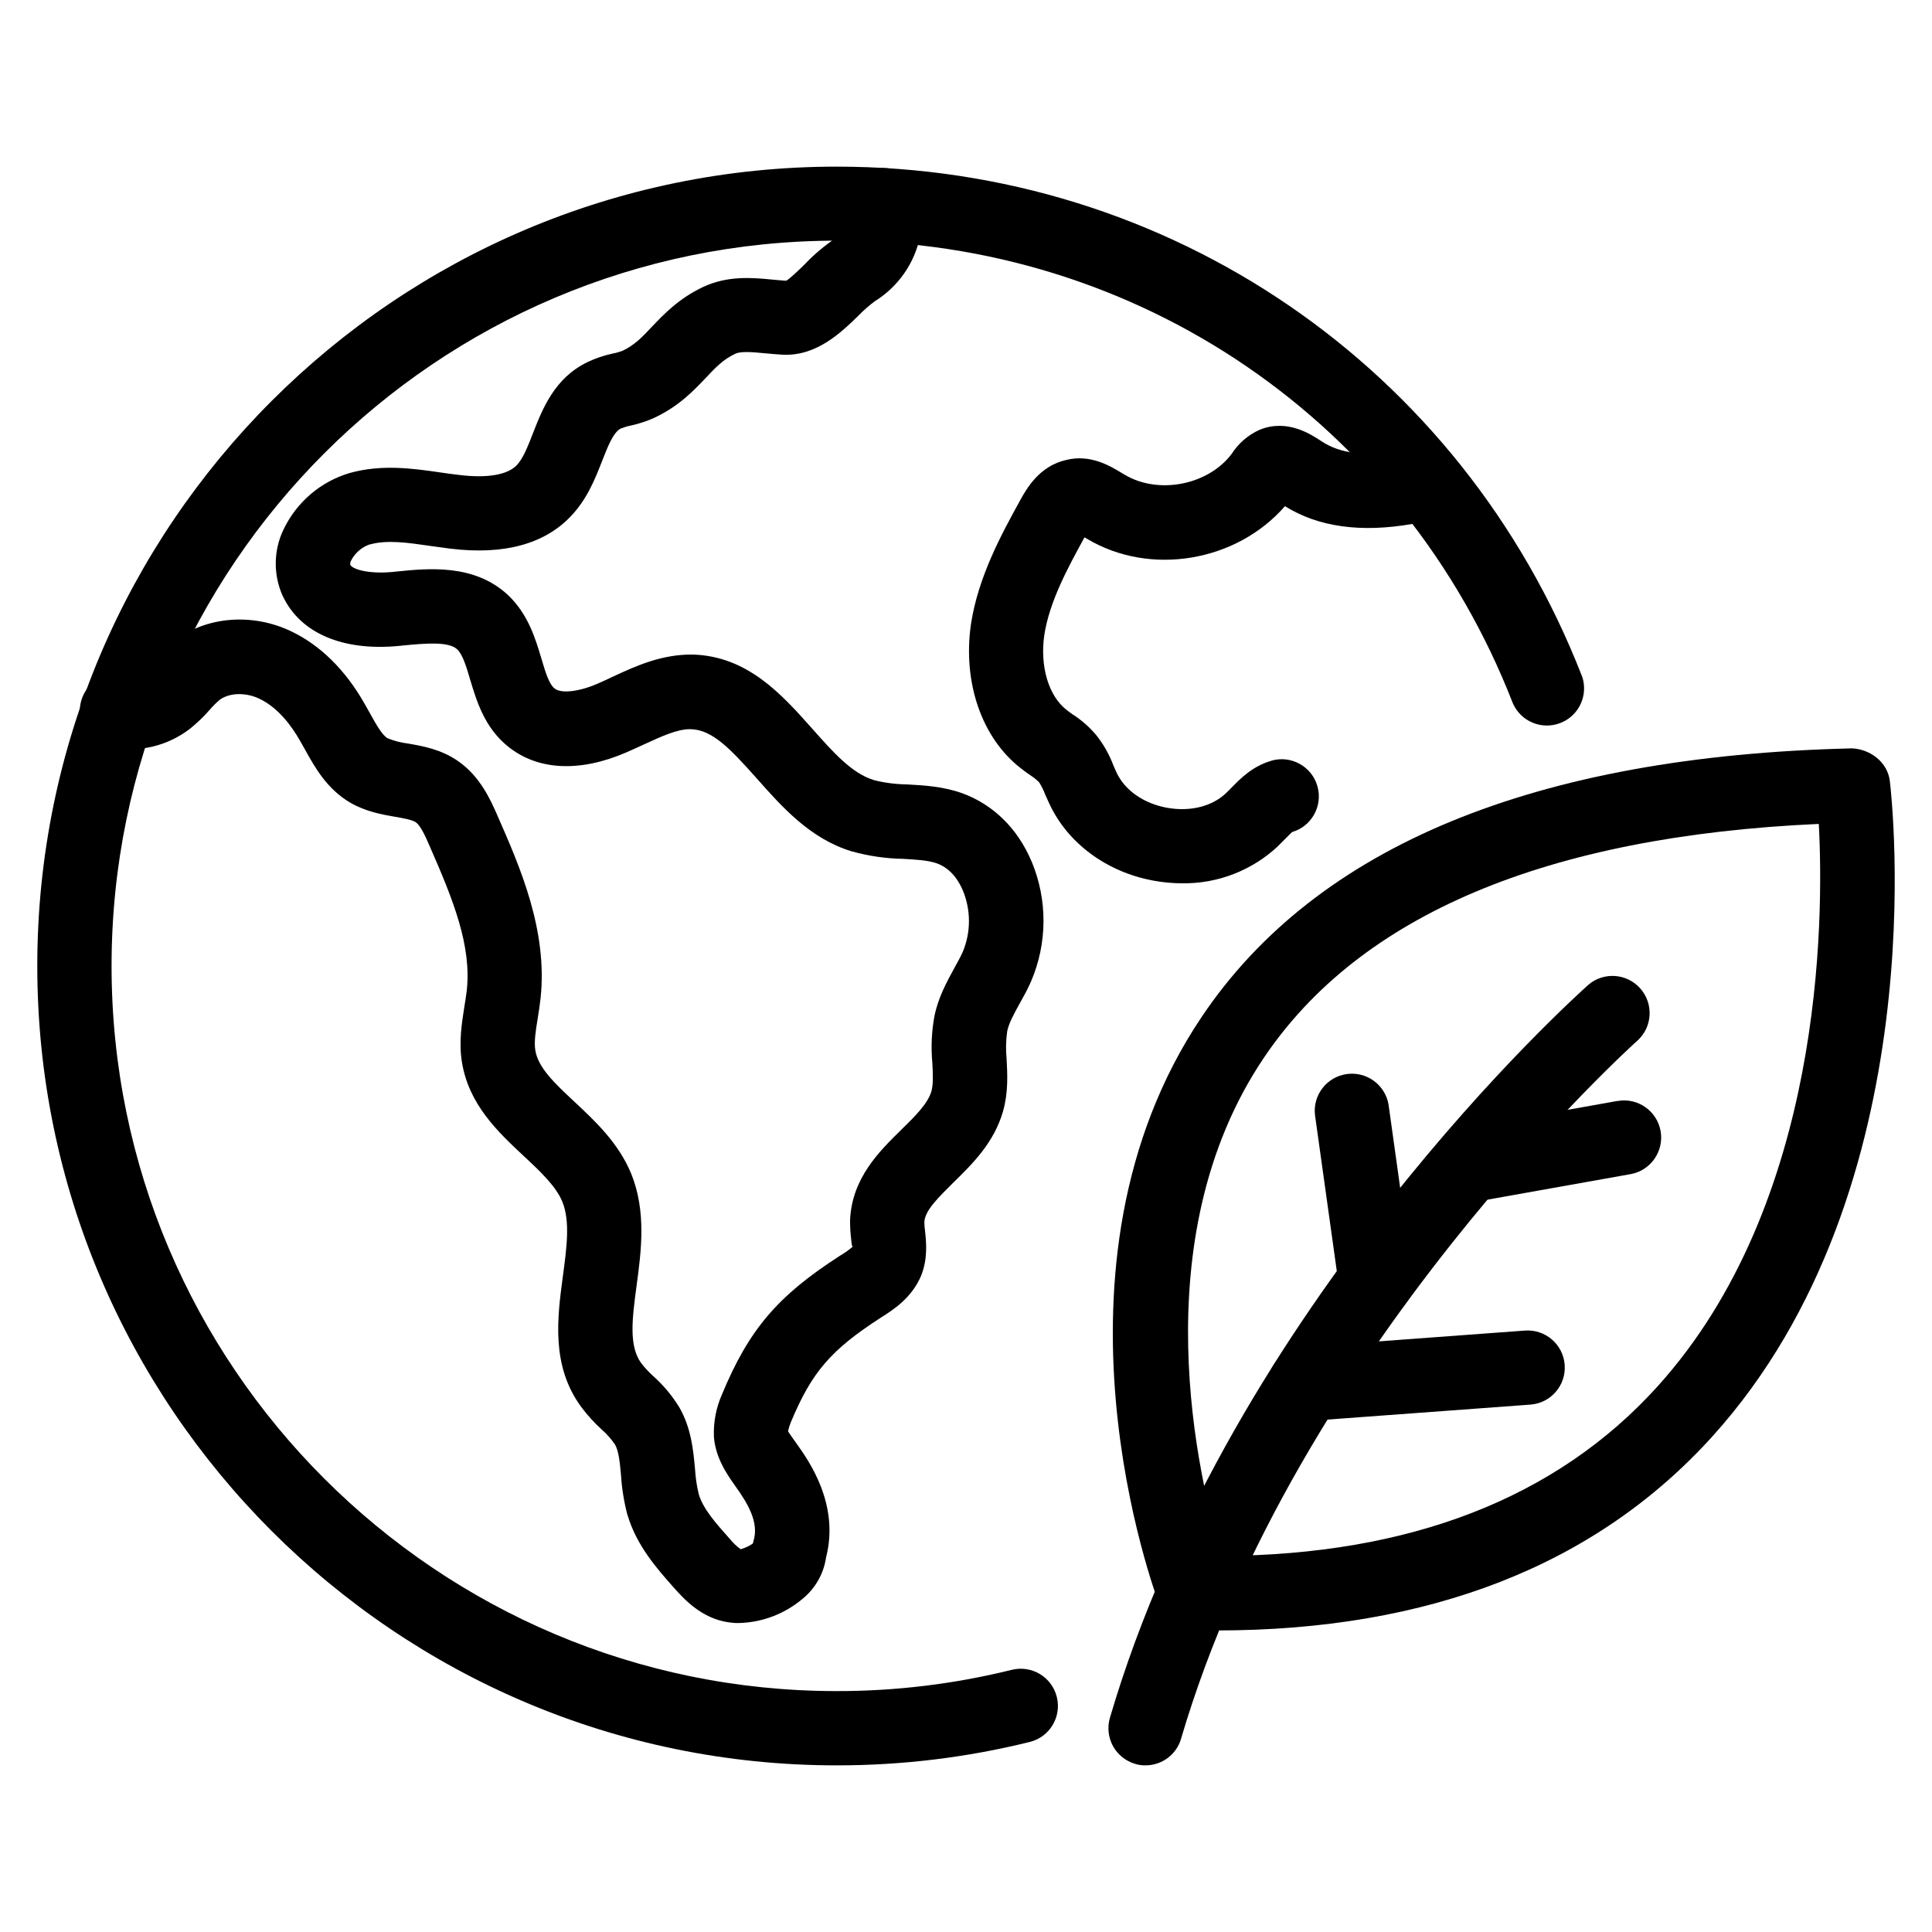 <svg xmlns="http://www.w3.org/2000/svg" viewBox="0 0 1200 1200" version="1.1" height="1200pt" width="1200pt">
 <path d="m755.72 1012.7c-4.688 0-9.375 0-14.203-0.188-9.375-0.188-17.719-6.047-21.094-14.812-3.234-8.531-78.469-210.74 25.969-366.1 71.203-106.03 207.1-162.1 403.97-166.78 11.25 0.516 22.031 8.531 23.438 20.25 1.219 10.266 29.062 253.13-110.25 407.16-72.328 79.969-175.82 120.47-307.82 120.47zm373.97-500.95c-168.94 7.594-284.9 56.438-344.72 145.31-76.219 113.16-40.312 262.5-26.109 309.37 116.95-0.609 207.94-35.953 270.56-105.19 102.94-113.77 103.45-289.36 100.27-349.5z"></path>
 <path d="m711.52 1096.5c-2.203 0.047-4.359-0.281-6.516-0.938-5.859-1.734-10.781-5.719-13.734-11.062-2.906-5.391-3.609-11.719-1.875-17.578 75.281-255.98 288.37-447.32 297.32-455.39 9.562-8.016 23.812-6.938 32.062 2.391 8.297 9.328 7.688 23.578-1.406 32.109-2.109 1.875-212.34 190.97-283.78 433.87v0.047c-2.859 9.797-11.859 16.547-22.078 16.547z"></path>
 <path d="m811.03 882.74c-12.469 0.094-22.781-9.75-23.25-22.266-0.422-12.469 9.141-23.062 21.609-23.859l137.76-10.172c12.703-0.938 23.766 8.578 24.703 21.281 0.938 12.75-8.578 23.766-21.328 24.703l-137.76 10.172c-0.562 0.094-1.125 0.141-1.734 0.141z"></path>
 <path d="m854.48 819c-11.484 0-21.234-8.484-22.828-19.875l-14.906-106.69c-1.359-12.375 7.406-23.578 19.734-25.312 12.375-1.734 23.859 6.656 25.969 18.938l14.906 106.69c1.781 12.562-6.984 24.234-19.547 26.062-1.125 0.141-2.203 0.234-3.328 0.188z"></path>
 <path d="m911.48 746.95c-11.953 0-21.938-9.141-23.016-21.047-1.031-11.906 7.219-22.641 18.984-24.75l97.219-17.344v0.047c12.562-2.25 24.516 6.141 26.766 18.656 2.203 12.562-6.141 24.516-18.656 26.766l-97.219 17.344-0.047-0.047c-1.312 0.281-2.672 0.375-4.031 0.375z"></path>
 <path d="m519.66 1096.5c-273.79 0-496.5-222.66-496.5-496.5 0-273.89 222.66-496.5 496.5-496.5 206.26 0 388.03 124.22 462.89 316.4h0.047c4.125 11.719-1.781 24.656-13.406 29.156-11.625 4.547-24.75-0.984-29.625-12.469-67.969-174.42-232.69-287.11-419.9-287.11-248.34 0.141-450.37 202.08-450.37 450.52s202.03 450.37 450.37 450.37c36.703 0.047 73.219-4.406 108.8-13.219 12.375-3.047 24.891 4.5 27.938 16.875 3.094 12.375-4.453 24.891-16.828 27.938-39.234 9.703-79.5 14.578-119.91 14.531z"></path>
 <path d="m734.26 548.63c-5.953 0-11.906-0.562-17.766-1.641-29.156-5.344-53.344-23.25-64.734-47.812l-2.531-5.578c-0.984-2.672-2.25-5.25-3.797-7.688-1.594-1.594-3.375-3.047-5.297-4.266-2.062-1.406-4.125-2.906-6.141-4.5-24.188-18.75-36.094-53.156-30.938-89.344 4.5-29.531 18.938-55.875 30.609-77.109 3.891-7.031 11.812-21.281 28.688-25.031 14.625-3.609 26.672 3.469 33.844 7.781l2.344 1.406c21.094 12.562 51.938 6.375 66.469-12.938 4.219-6.562 10.266-11.812 17.438-15 17.062-6.891 31.594 2.672 38.578 7.312 11.812 7.688 27.562 9.375 48.047 5.766 3.188-0.609 6.844-1.406 10.312-2.344v-0.047c12.234-3.469 24.984 3.656 28.453 15.891 3.469 12.281-3.656 25.031-15.891 28.5-4.688 1.359-9.797 2.531-14.625 3.422-32.156 5.625-58.594 1.875-79.219-11.016-30 34.5-83.531 43.688-122.72 20.391l-1.781-1.031c-10.266 18.75-21.797 39.844-24.984 60.797-2.766 19.406 2.672 37.688 13.875 46.406 1.406 1.125 2.672 2.016 3.938 2.906h0.047c5.438 3.516 10.312 7.828 14.438 12.75 4.547 5.719 8.156 12.141 10.688 18.938l1.875 4.219c5.156 11.109 16.828 19.266 31.312 21.938 14.484 2.625 28.312-0.844 37.031-9.375l2.953-2.953c5.531-5.672 13.078-13.453 24.938-16.875v-0.047c12.234-3.516 25.031 3.562 28.547 15.797s-3.516 25.031-15.75 28.547c-0.375 0.328-2.906 2.953-4.688 4.688l-3.938 3.938v0.047c-16.125 15.141-37.5 23.484-59.625 23.156z"></path>
 <path d="m458.81 1008.1c-2.016 0.047-4.078-0.141-6.094-0.422-16.969-2.344-27.984-14.625-33.891-21.234-10.594-11.906-23.438-26.344-29.062-45.469l-0.047 0.047c-2.109-8.062-3.469-16.312-3.984-24.609-0.75-8.109-1.359-15.094-3.844-19.406h-0.047c-2.297-3.328-5.016-6.375-8.109-9.094-4.688-4.266-8.953-9-12.75-14.062-18.75-25.547-14.859-55.219-11.344-81.375 2.344-17.438 4.594-33.938-0.375-46.125-3.984-9.609-13.688-18.75-23.953-28.312-16.031-15-34.266-32.062-38.438-58.594-1.969-12.516 0-24 1.547-34.172 0.562-3.375 1.125-6.75 1.5-10.078 3-27.656-8.156-55.781-23.062-89.672-2.344-5.391-5.484-12.656-8.578-14.766-2.344-1.594-7.594-2.531-12.844-3.422-8.109-1.406-18.234-3.188-27.938-8.812-14.484-8.531-21.938-21.938-27.891-32.672l-3.234-5.719c-5.109-9-13.5-20.578-25.312-26.156-8.438-4.031-18.516-3.75-24.562 0.656l0.047-0.047c-2.297 1.969-4.453 4.125-6.422 6.422-3.703 4.266-7.828 8.156-12.234 11.719-13.734 10.547-31.266 14.766-48.328 11.719-6.188-0.844-11.766-4.125-15.516-9.188-3.703-5.016-5.203-11.344-4.172-17.484 1.031-6.188 4.5-11.672 9.656-15.234 5.156-3.516 11.531-4.828 17.625-3.609 4.266 0.891 8.672 0.047 12.281-2.344 2.391-2.109 4.641-4.406 6.656-6.891 3.891-4.453 8.203-8.578 12.844-12.188 19.969-14.766 48.188-16.781 72-5.344 17.859 8.484 33.609 23.953 45.375 44.719l3.656 6.469c3.562 6.469 7.312 13.172 10.875 15.281l0.047-0.047c3.984 1.641 8.203 2.719 12.516 3.234 9.188 1.594 20.531 3.562 31.125 10.922 13.875 9.609 20.344 24.469 24.609 34.219 13.875 31.594 31.125 70.969 26.625 113.06-0.469 4.172-1.125 8.344-1.781 12.562-1.219 7.406-2.344 14.438-1.5 19.688 1.688 10.922 12.188 20.719 24.375 32.109 12.797 11.953 27.281 25.5 35.156 44.531 9.562 23.625 6.281 48.094 3.375 69.703-2.672 20.016-5.016 37.312 2.906 48.094l-0.047-0.047c2.297 2.953 4.828 5.672 7.594 8.156 6.234 5.578 11.625 12.047 15.984 19.125 7.547 12.984 8.812 27 9.844 38.25 0.328 5.391 1.078 10.688 2.344 15.891 2.672 9.094 10.594 18 18.938 27.375h0.047c2.016 2.578 4.359 4.828 7.031 6.797 2.719-0.75 5.297-1.922 7.594-3.562 0.141-0.609 0.281-1.266 0.469-1.875 3.281-11.156-3.375-22.594-11.016-33.281-5.438-7.688-12.609-17.766-13.688-31.312h0.047c-0.375-8.953 1.359-17.859 4.969-26.062 16.781-40.406 34.547-61.219 73.172-86.109l0.047-0.047c2.859-1.641 5.625-3.609 8.156-5.812-0.656 0.656-0.938-2.625-1.125-4.688-0.469-3.891-0.703-7.875-0.656-11.812 1.172-25.969 18.188-42.609 31.781-55.969 8.531-8.344 16.594-16.312 18.75-23.953 1.219-4.406 0.938-10.828 0.562-17.578-0.891-9.656-0.469-19.359 1.266-28.875 2.344-11.719 7.688-21.422 12.375-30 1.875-3.375 3.75-6.75 5.297-10.172 5.062-12.188 5.062-25.922 0-38.109-2.484-5.859-7.312-13.594-16.125-16.781-5.531-1.969-13.125-2.344-21.094-2.812h0.047c-10.828-0.188-21.562-1.781-31.969-4.688-25.688-7.781-43.312-27.703-58.875-45.281-16.688-18.75-27.75-30.281-41.062-30.562h-0.469c-8.156 0-18 4.688-28.312 9.375-3.75 1.734-7.5 3.469-11.203 5.062-29.062 12.562-55.172 11.156-73.5-3.75-14.531-11.719-19.406-28.125-23.438-41.438-2.344-8.062-4.688-15.75-8.156-18.938-5.438-4.969-20.156-3.562-33.094-2.344l-2.672 0.281c-35.156 3.469-61.688-7.875-72.469-30.984h-0.047c-5.906-13.125-5.766-28.219 0.469-41.203 8.109-17.016 23.016-29.812 41.062-35.156 20.062-5.625 39.562-2.812 56.719-0.328 3.75 0.562 7.5 1.078 11.25 1.5 17.438 2.156 30.188 0 35.906-6.094 3.938-4.125 6.891-11.719 9.984-19.688 6-15.375 13.5-34.453 33.844-44.25l0.047-0.047c5.016-2.391 10.359-4.172 15.797-5.344 2.062-0.375 4.078-0.984 6-1.688 7.5-3.562 12-8.297 18.141-14.812 7.406-7.781 16.594-17.531 31.734-24.75 15.141-7.172 30.469-5.906 42.797-4.688 3 0.281 5.953 0.562 8.906 0.75 1.828-0.75 8.391-7.031 12.281-10.922v-0.047c5.625-5.812 11.859-11.016 18.562-15.516 5.531-3.609 8.344-10.219 7.031-16.688-2.016-12.656 6.609-24.516 19.219-26.531 12.656-2.016 24.516 6.562 26.531 19.219 4.219 24.844-6.984 49.781-28.406 63.141-3.797 2.812-7.359 5.953-10.641 9.375-10.828 10.547-25.922 24.844-46.5 23.906-3.656-0.188-7.5-0.562-11.297-0.891-7.219-0.703-14.719-1.406-18.281 0.281-7.641 3.609-12.094 8.344-18.281 14.906-7.406 7.781-16.594 17.578-31.781 24.75h0.047c-4.781 2.203-9.844 3.844-15 4.969-2.109 0.422-4.125 1.031-6.141 1.828-4.688 2.344-8.062 11.156-11.438 19.734-4.406 11.25-9.375 24.047-19.547 34.688-16.406 17.391-41.672 24.234-74.906 20.203-4.125-0.516-8.25-1.125-12.375-1.688-13.828-2.016-26.906-3.938-37.5-0.938v-0.094c-5.062 1.688-9.234 5.297-11.719 10.031-0.469 0.797-0.656 1.734-0.562 2.672 1.219 2.625 10.5 5.859 26.156 4.5l2.578-0.281c20.297-2.062 48.094-4.688 68.859 14.25 12.797 11.906 17.391 27.281 21.094 39.656 2.344 7.875 4.688 16.031 8.25 18.75 4.031 3.234 14.812 2.062 26.25-2.812 3.328-1.406 6.562-2.953 9.844-4.5 14.25-6.656 30.328-13.969 49.547-13.781 34.312 0.938 55.594 24.938 74.438 46.125 12.656 14.25 24.562 27.75 38.062 31.781v0.047c6.797 1.734 13.828 2.625 20.859 2.719 10.406 0.562 22.266 1.219 34.219 5.484 19.219 7.031 34.406 21.938 42.938 42.188h0.047c10.078 24 9.938 51.094-0.422 75-2.062 4.688-4.5 9.094-7.031 13.594-3.422 6.188-6.656 12.094-7.641 17.062-0.797 5.625-0.938 11.391-0.375 17.109 0.516 9.75 1.125 20.766-2.203 32.531-5.531 19.453-18.984 32.719-30.891 44.344-9.375 9.375-17.672 17.297-18 24.562v0.047c0.047 1.875 0.188 3.797 0.469 5.672 0.75 7.219 1.688 17.062-2.438 27.469-5.812 13.875-17.344 21.281-25.031 26.109-31.078 20.062-42.938 33.891-55.828 64.781l-0.047 0.047c-0.75 1.828-1.359 3.75-1.781 5.719 0.328 0.75 3.234 4.828 5.156 7.5 7.5 10.5 27 37.688 18.469 70.875v0.047c-1.5 10.125-6.75 19.359-14.719 25.781-11.109 9.328-25.031 14.625-39.562 14.953z"></path>
</svg>
